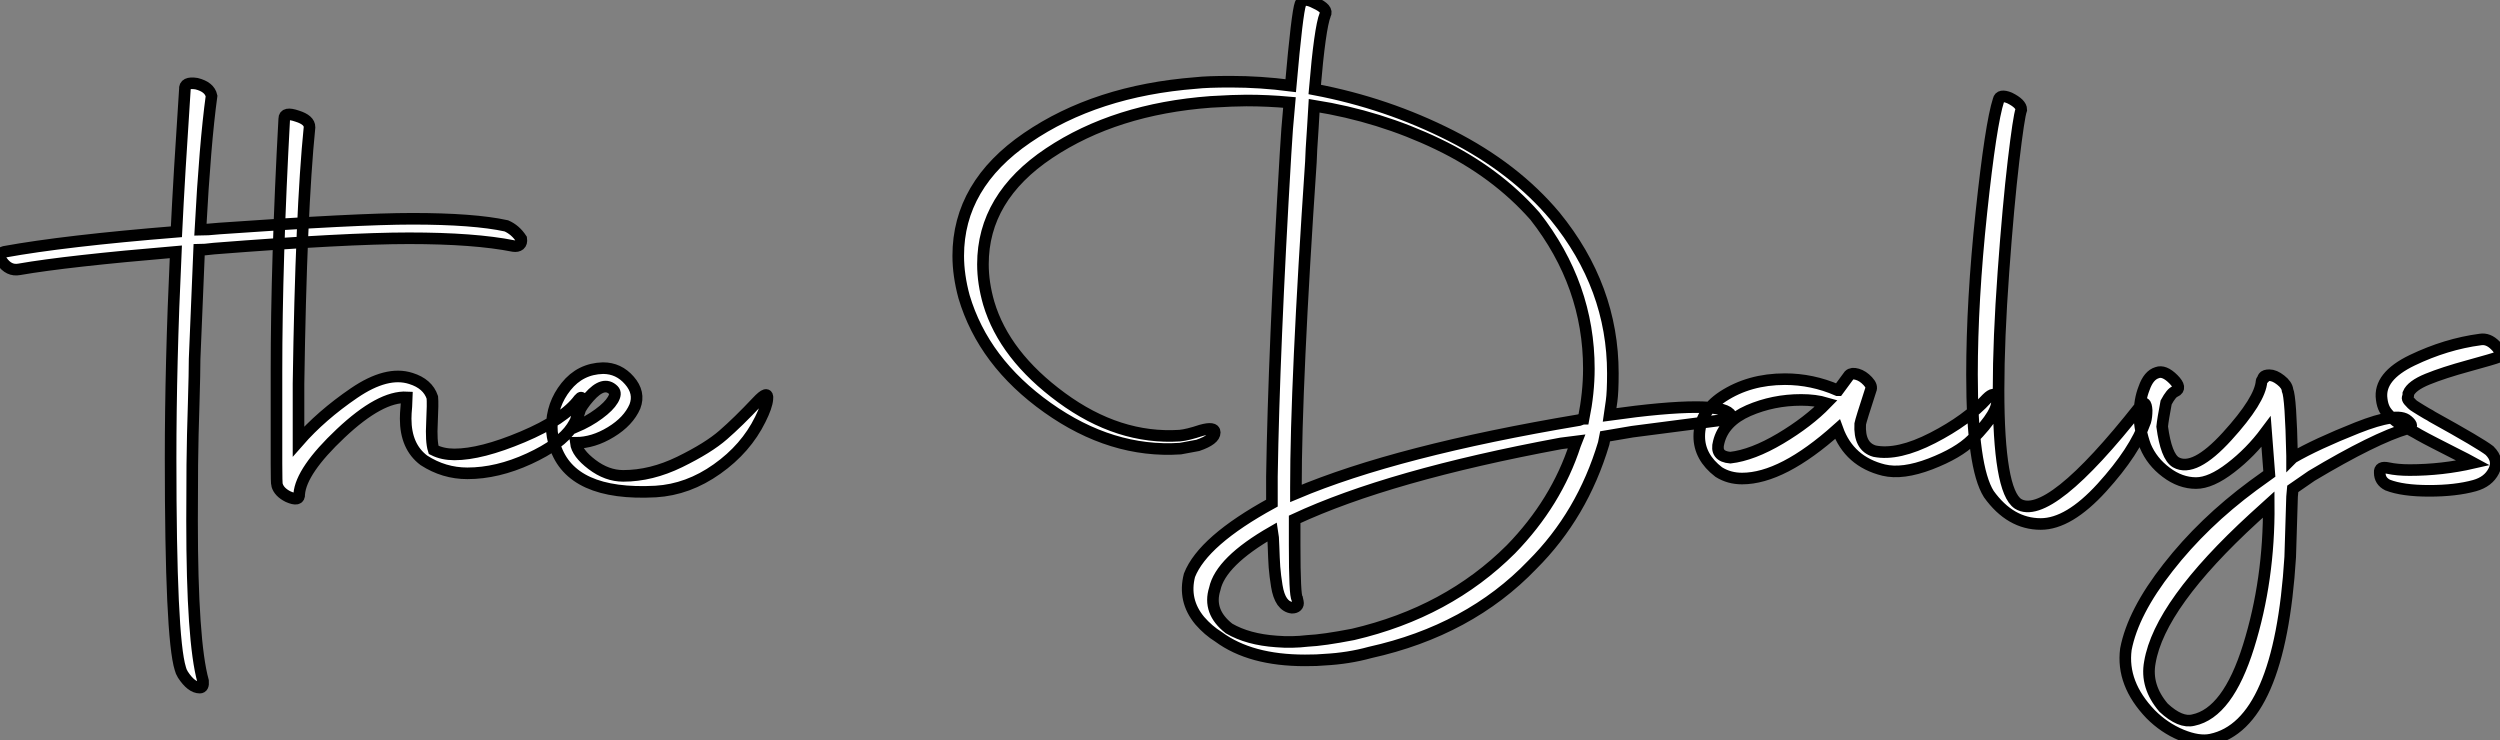 <?xml version="1.0" standalone="no"?>
<svg xmlns="http://www.w3.org/2000/svg" viewBox="-16.222 -42.886 215.583 63.834"><rect x="-16.222" y="-42.886" width="215.583" height="63.834" fill="#808080" stroke="none"/><path d="M-0.67 14.78L-0.67 14.78Q-1.51 12.10-1.51-3.36L-1.51-3.36Q-1.51-7.45-1.40-11.82L-1.40-11.82Q-1.29-16.24-1.06-21.17L-1.06-21.17Q-10.42-20.38-14.56-19.66L-14.56-19.66Q-15.46-19.49-16.07-20.38L-16.07-20.38Q-16.46-21-15.85-21.17L-15.85-21.17Q-10.64-22.12-1.01-22.90L-1.01-22.90Q-0.78-27.66-0.28-35.17L-0.28-35.17Q-0.34-35.84 0.73-35.67L0.73-35.67Q1.85-35.39 2.02-34.61L2.02-34.61Q1.46-30.52 1.06-23.07L1.06-23.07Q1.57-23.07 2.69-23.18L2.69-23.18Q14.56-24.02 19.32-24.02L19.32-24.02Q24.64-24.02 27.44-23.41L27.44-23.41Q28.22-23.07 28.73-22.29L28.73-22.29Q28.78-21.95 28.59-21.78Q28.39-21.62 28.06-21.67L28.06-21.67Q24.70-22.34 19.04-22.34L19.04-22.34Q13.61-22.34 2.24-21.45L2.24-21.45Q1.34-21.34 0.95-21.34L0.95-21.34L0.56-11.93Q0.56-10.81 0.48-8.09Q0.39-5.38 0.36-2.80Q0.34-0.22 0.34 2.02L0.34 2.02Q0.34 12.43 1.29 15.85L1.29 15.85Q1.34 16.41 1.01 16.41L1.01 16.41Q0.28 16.41-0.45 15.29L-0.45 15.29Q-0.62 15.01-0.67 14.78ZM7.67-1.06L7.67-1.06Q7.62-1.18 7.62-2.91L7.62-2.91L7.62-10.86Q7.62-20.38 8.29-32.65L8.29-32.65Q8.29-33.26 9.41-32.87L9.41-32.87Q10.47-32.54 10.47-31.92L10.47-31.92Q9.74-24.70 9.52-9.80L9.52-9.80L9.52-4.82Q11.48-7.06 14.31-8.99Q17.14-10.92 19.21-10.25L19.21-10.25Q20.66-9.80 21.06-8.62L21.06-8.62Q21.11-8.12 21.03-6.47Q20.94-4.82 21.17-4.09L21.17-4.09Q21.95-3.70 22.96-3.70L22.96-3.70Q25.26-3.70 28.84-5.21Q32.42-6.72 33.71-8.46L33.71-8.46Q33.99-8.79 33.94-8.34L33.94-8.34Q33.88-7.28 33.10-6.05L33.10-6.05Q32.14-4.59 29.40-3.33Q26.66-2.07 24.08-2.07L24.08-2.07Q22.06-2.07 20.33-3.19L20.33-3.19Q18.76-4.37 18.76-6.78L18.76-6.78Q18.76-7.22 18.82-7.84Q18.87-8.46 18.87-8.62L18.87-8.62Q16.58-8.74 13.16-5.52Q9.74-2.30 9.58-0.28L9.58-0.28Q9.63 0.39 8.62-0.06L8.62-0.06Q7.84-0.45 7.67-1.06ZM40.32-0.50L40.32-0.50Q33.04-0.11 31.64-4.42L31.64-4.42Q31.36-5.26 31.36-6.05L31.36-6.05Q31.36-8.01 32.59-9.55Q33.82-11.09 35.78-11.14L35.78-11.14Q37.13-11.14 38.05-10.08Q38.98-9.02 38.53-7.84L38.53-7.84Q37.97-6.55 36.46-5.63Q34.94-4.70 33.43-4.70L33.43-4.70Q33.54-3.81 34.83-2.83Q36.12-1.85 37.52-1.85L37.52-1.85Q39.93-1.85 42.39-3.05Q44.86-4.26 46.14-5.38Q47.43-6.50 49.06-8.23L49.06-8.23Q50.06-9.30 49.95-8.46L49.95-8.46Q49.90-7.84 49.34-6.72L49.34-6.72Q48.10-4.20 45.61-2.44Q43.12-0.67 40.32-0.50ZM36.68-9.24L36.68-9.24Q35.84-10.08 34.58-8.65Q33.32-7.22 33.38-6.05L33.38-6.05Q34.55-6.55 35.42-7.20Q36.29-7.84 36.62-8.40Q36.96-8.96 36.68-9.24Z" fill="white" stroke="black" transform="scale(1,1)"/><path d="M98.05-41.61L98.05-41.61Q97.60-40.49 97.15-35.17L97.15-35.17Q103.37-33.99 108.89-31.19Q114.40-28.39 117.87-24.25L117.87-24.25Q122.86-18.14 122.86-10.70L122.86-10.70Q122.86-9.07 122.75-8.29L122.75-8.29L122.58-7.11Q127.34-7.78 130.03-7.78L130.03-7.78Q132.38-7.78 132.94-7.22L132.94-7.22Q133.27-6.78 132.71-6.72L132.71-6.72L124.54-5.66L122.19-5.26L122.07-4.65Q120.23 1.51 115.91 5.82L115.91 5.82Q110.48 11.48 101.91 13.38L101.91 13.38Q100.07 13.89 97.99 14L97.99 14Q97.43 14.06 96.31 14.06L96.31 14.06Q91.61 14.06 88.87 12.04L88.87 12.04Q87.97 11.48 87.24 10.64L87.24 10.64Q85.79 8.90 86.35 6.72L86.35 6.72Q87.52 3.75 93.46 0.50L93.46 0.50L93.46-1.79Q93.63-12.66 94.63-29.57L94.63-29.57Q94.75-31.75 94.97-34.05L94.97-34.05Q93.12-34.22 91.27-34.22L91.27-34.22Q90.21-34.22 88.19-34.10L88.19-34.10Q79.96-33.49 74.25-29.68Q68.54-25.87 68.54-20.10L68.54-20.10Q68.54-18.48 69.04-16.74L69.04-16.74Q70.39-12.21 75.31-8.60Q80.24-4.98 85.51-5.32L85.51-5.32Q86.18-5.38 87.35-5.77L87.35-5.77Q88.53-6.10 88.53-5.60L88.53-5.60Q88.53-4.98 87.07-4.48L87.07-4.48L85.56-4.20Q79.63-3.81 74.11-7.73Q68.59-11.65 66.91-17.30L66.91-17.30Q66.41-19.15 66.41-20.83L66.41-20.83Q66.41-26.94 72.35-31.00Q78.28-35.06 86.91-35.73L86.91-35.73Q87.86-35.84 89.93-35.84L89.93-35.84Q92.45-35.84 95.08-35.50L95.08-35.50Q95.64-41.83 95.92-42.56L95.92-42.56Q96.15-43.18 97.21-42.62L97.21-42.62Q98.33-42.11 98.05-41.61ZM116.14-24.25L116.14-24.25Q112.78-28.06 107.77-30.46Q102.75-32.87 97.10-33.77L97.10-33.77Q97.04-32.87 96.99-31.89Q96.93-30.91 96.87-30.04Q96.82-29.18 96.82-28.90L96.82-28.90Q95.53-9.86 95.53-0.84L95.53-0.84L95.53-0.34Q104.27-4.03 119.95-6.66L119.95-6.66L120.28-6.78L120.34-6.78Q120.79-9.02 120.79-11.09L120.79-11.09Q120.79-18.31 116.14-24.25ZM95.19 9.52L95.19 9.52Q94.69 9.46 94.35 8.99Q94.02 8.51 93.88 7.64Q93.74 6.78 93.68 6.02Q93.63 5.26 93.60 4.28Q93.57 3.30 93.51 2.97L93.51 2.97Q89.03 5.54 88.53 7.90L88.53 7.90Q87.91 9.86 89.76 11.31L89.76 11.31Q91.39 12.26 93.85 12.43L93.85 12.43Q95.19 12.54 96.54 12.38L96.54 12.38Q97.88 12.32 100.46 11.82L100.46 11.82Q108.63 9.91 114.07 4.48L114.07 4.48Q117.99 0.45 119.61-4.54L119.61-4.54L119.72-4.82L118.38-4.65Q103.59-1.90 95.42 1.90L95.42 1.90L95.42 4.09Q95.42 8.51 95.64 8.74L95.64 8.74L95.70 9.02Q95.75 9.24 95.61 9.38Q95.47 9.52 95.19 9.52ZM131.99-2.18L131.99-2.18Q130.31-3.47 130.31-5.26L130.31-5.26Q130.31-7.34 132.32-8.68L132.32-8.68Q134.62-10.19 137.70-10.19L137.70-10.19Q140.05-10.19 142.23-9.24L142.23-9.24L142.29-9.24L143.24-10.53Q143.47-10.75 143.94-10.61Q144.42-10.47 144.84-10.02Q145.26-9.58 145.09-9.24L145.09-9.24Q144.25-6.66 144.19-6.33L144.19-6.33Q144.08-4.37 145.43-3.98L145.43-3.98Q147.44-3.58 150.44-5.12Q153.43-6.66 155.11-8.51L155.11-8.51Q155.79-9.18 155.95-8.57L155.95-8.57Q156.29-7.45 153.83-4.98L153.83-4.98Q152.65-3.81 150.24-2.88Q147.83-1.96 146.21-2.35L146.21-2.35Q143.24-3.08 142.23-5.88L142.23-5.88Q137.47-1.62 134.00-1.62L134.00-1.62Q132.88-1.62 131.99-2.18ZM132.99-3.42L132.99-3.42Q134.90-3.64 137.31-5.07Q139.71-6.50 141.28-8.12L141.28-8.12Q140.33-8.40 139.10-8.40L139.10-8.40Q136.69-8.40 134.56-7.48Q132.43-6.55 131.99-4.76L131.99-4.76Q131.65-3.53 132.99-3.42ZM159.76 2.30L159.76 2.30Q157.13 2.30 155.28-0.28L155.28-0.28Q153.83-2.58 153.83-10.58L153.83-10.58Q153.83-16.97 154.64-24.58Q155.45-32.20 156.12-34.27L156.12-34.27Q156.23-34.78 157.07-34.44L157.07-34.44Q158.08-33.94 158.08-33.43L158.08-33.43Q157.86-32.82 157.41-29.01Q156.96-25.20 156.54-19.43Q156.12-13.66 156.12-9.24L156.12-9.24Q156.12-0.56 157.80 0.56L157.80 0.56Q160.43 2.18 168.33-7.84L168.33-7.84Q168.83-8.51 168.89-7.50L168.89-7.50Q168.89-6.94 168.78-6.55L168.78-6.55Q167.88-3.98 165.03-0.84Q162.17 2.30 159.76 2.30ZM178.07-1.01L179.47-2.02L179.19-5.66Q177.85-3.86 176.14-2.55Q174.43-1.23 173.15-1.23L173.15-1.23Q171.80-1.23 170.57-2.16Q169.34-3.08 168.78-4.42L168.78-4.42Q168.27-5.82 168.27-7.11Q168.27-8.40 168.67-9.41L168.67-9.41Q169.06-10.53 169.79-10.75L169.79-10.75Q170.40-10.98 171.19-10.19Q171.97-9.41 171.35-9.13L171.35-9.13Q171.02-9.02 170.57-8.18L170.57-8.18Q170.29-6.72 170.23-6.10L170.23-6.10Q170.57-3.53 171.41-3.02L171.41-3.02Q172.98-2.13 175.83-5.26Q178.69-8.40 178.80-10.02L178.80-10.02Q178.80-10.08 178.97-10.25L178.97-10.25Q178.91-10.30 178.97-10.36L178.97-10.36Q179.08-10.53 179.47-10.53L179.47-10.53Q179.92-10.53 180.45-10.11Q180.99-9.69 181.04-9.24L181.04-9.24Q181.32-8.62 181.43-3.58L181.43-3.58L181.43-3.36L181.49-3.42Q183.51-4.59 187.03-5.99Q190.56-7.39 191.40-6.61L191.40-6.61Q192.02-6.10 191.40-5.94L191.40-5.94Q188.55-5.10 183.11-1.85L183.11-1.85L181.49-0.73L181.43-0.06L181.27 5.15Q180.37 19.66 174.43 20.89L174.43 20.89Q173.37 21.11 171.89 20.50Q170.40 19.88 169.23 18.70L169.23 18.70Q166.71 16.07 167.10 13.10L167.10 13.10Q167.71 9.91 170.74 6.05Q173.76 2.18 178.07-1.01L178.07-1.01ZM172.92 19.21L172.92 19.21Q175.89 18.59 177.68 12.85Q179.47 7.11 179.42 0.62L179.42 0.62L178.13 1.79Q170.01 9.24 169.17 14.22L169.17 14.22Q168.78 16.30 170.35 18.14L170.35 18.14Q171.80 19.49 172.92 19.21ZM189.67-1.06L189.67-1.06Q188.99-1.40 188.99-2.13L188.99-2.13Q188.94-2.69 189.72-2.52L189.72-2.52Q190.51-2.35 191.57-2.35L191.57-2.35Q194.37-2.35 197.06-2.97L197.06-2.97Q196.55-3.25 195.55-3.75Q194.54-4.26 193.73-4.68Q192.91-5.10 192.41-5.38L192.41-5.38Q192.24-5.49 191.57-5.85Q190.90-6.22 190.67-6.36Q190.45-6.50 190.03-6.86Q189.61-7.22 189.41-7.59Q189.22-7.95 189.16-8.46L189.16-8.46Q188.88-10.42 191.79-11.82Q194.71-13.22 197.67-13.61L197.67-13.61Q198.35-13.72 198.96-13.10Q199.58-12.49 199.24-12.10L199.24-12.10Q198.79-11.93 196.64-11.34Q194.48-10.75 193.11-10.19Q191.74-9.63 191.46-8.96L191.46-8.96Q191.46-8.74 191.40-8.62Q191.35-8.51 191.51-8.32Q191.68-8.12 191.77-8.04Q191.85-7.95 192.13-7.78Q192.41-7.62 192.58-7.50Q192.75-7.39 193.05-7.22Q193.36-7.06 193.53-6.94L193.53-6.94Q197.67-4.65 198.46-4.03L198.46-4.03Q199.30-3.19 198.82-2.27Q198.35-1.34 197.17-1.01L197.17-1.01Q195.55-0.56 193.25-0.56Q190.95-0.56 189.67-1.06Z" fill="white" stroke="black" transform="scale(1,1)"/></svg>